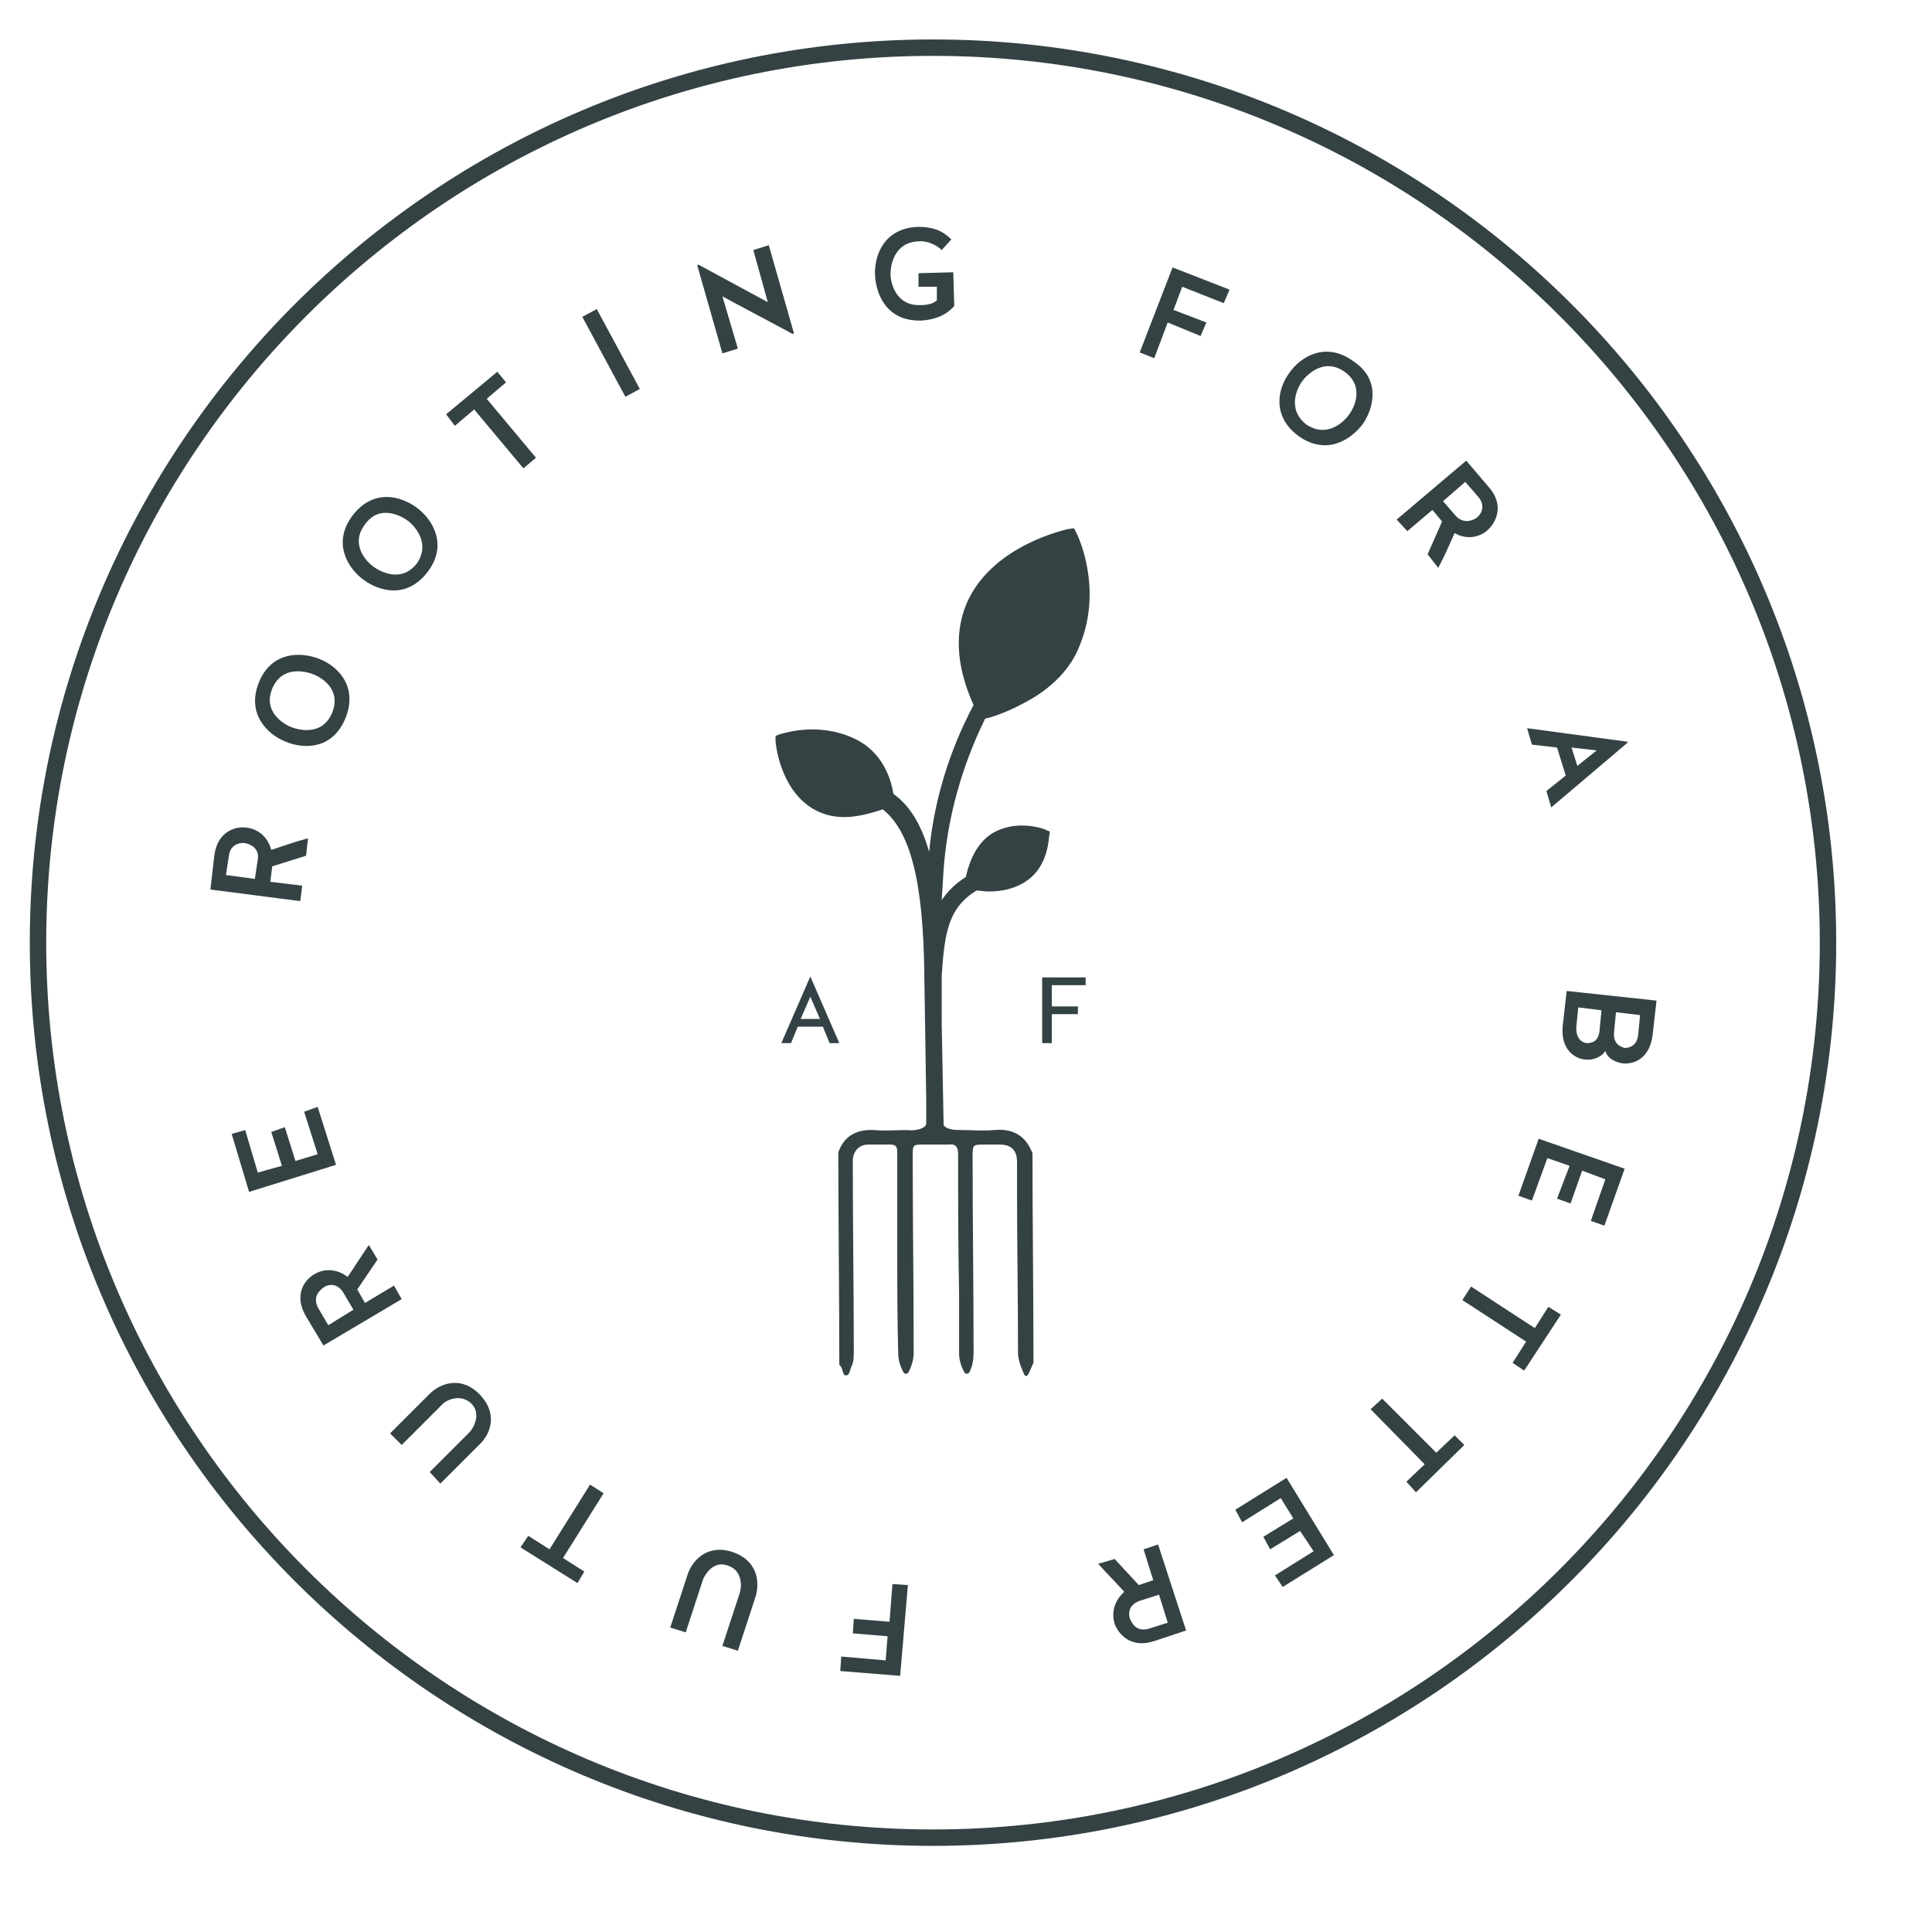 <?xml version="1.0" encoding="UTF-8" standalone="no"?>
<svg
   xmlns:dc="http://purl.org/dc/elements/1.1/"
   xmlns:cc="http://creativecommons.org/ns#"
   xmlns:rdf="http://www.w3.org/1999/02/22-rdf-syntax-ns#"
   xmlns:svg="http://www.w3.org/2000/svg"
   xmlns="http://www.w3.org/2000/svg"
   xmlns:xlink="http://www.w3.org/1999/xlink"
   xmlns:sodipodi="http://sodipodi.sourceforge.net/DTD/sodipodi-0.dtd"
   xmlns:inkscape="http://www.inkscape.org/namespaces/inkscape"
   version="1.1"
   id="Layer_1"
   x="0px"
   y="0px"
   viewBox="0 0 200 200"
   xml:space="preserve"
   sodipodi:docname="AF_T_GreyTxt.svg"
   width="200"
   height="200"
   inkscape:version="1.0.2-2 (e86c870879, 2021-01-15)"><defs
   id="defs78" /><sodipodi:namedview
   pagecolor="#ffffff"
   bordercolor="#666666"
   borderopacity="1"
   objecttolerance="10"
   gridtolerance="10"
   guidetolerance="10"
   inkscape:pageopacity="0"
   inkscape:pageshadow="2"
   inkscape:window-width="1354"
   inkscape:window-height="875"
   id="namedview76"
   showgrid="false"
   inkscape:zoom="1.7933333"
   inkscape:cx="150"
   inkscape:cy="150"
   inkscape:window-x="0"
   inkscape:window-y="9"
   inkscape:window-maximized="0"
   inkscape:current-layer="Layer_1" />
<style
   type="text/css"
   id="style2">
	.st0{fill:#F7F4EF;}
	.st1{fill:#344244;}
	.st2{fill:#334245;}
	.st3{clip-path:url(#SVGID_2_);fill:#334245;}
	.st4{clip-path:url(#SVGID_2_);}
	.st5{clip-path:url(#SVGID_4_);fill:#344244;}
	.st6{clip-path:url(#SVGID_6_);fill:#F7F4EF;}
	.st7{clip-path:url(#SVGID_6_);}
	.st8{clip-path:url(#SVGID_8_);fill:#F7F4EF;}
	.st9{clip-path:url(#SVGID_10_);fill:#334245;}
	.st10{clip-path:url(#SVGID_10_);}
	.st11{clip-path:url(#SVGID_12_);fill:#344244;}
	.st12{clip-path:url(#SVGID_14_);fill:#F7F4EF;}
	.st13{clip-path:url(#SVGID_14_);}
	.st14{clip-path:url(#SVGID_16_);fill:#F7F4EF;}
	.st15{clip-path:url(#SVGID_18_);}
	.st16{clip-path:url(#SVGID_20_);fill:#F7F4EF;}
	.st17{clip-path:url(#SVGID_22_);}
	.st18{clip-path:url(#SVGID_24_);fill:#344244;}
	.st19{clip-path:url(#SVGID_26_);}
	.st20{clip-path:url(#SVGID_28_);fill:#F7F4EF;}
	.st21{clip-path:url(#SVGID_30_);}
	.st22{clip-path:url(#SVGID_32_);fill:#344244;}
</style>
<g
   id="Artwork_9_2_"
   transform="translate(-52.416,-52.416)">
	<g
   id="g72">
		<defs
   id="defs5">
			<rect
   id="SVGID_9_"
   x="55.5"
   y="56.5"
   width="187"
   height="187" />
		</defs>
		<clipPath
   id="SVGID_2_">
			<use
   xlink:href="#SVGID_9_"
   style="overflow:visible"
   id="use7"
   x="0"
   y="0"
   width="100%"
   height="100%" />
		</clipPath>
		<path
   class="st3"
   d="m 135.3,157.9 h 2 l -1,-2.3 z m 2.3,0.8 H 135 l -0.7,1.7 h -1 l 3,-6.9 v 0 l 3,6.9 h -1 z"
   clip-path="url(#SVGID_2_)"
   id="path10" />
		<polygon
   class="st3"
   points="164,156.6 164,157.4 161.3,157.4 161.3,160.4 160.3,160.4 160.3,153.6 164.8,153.6 164.8,154.4 161.3,154.4 161.3,156.6 "
   clip-path="url(#SVGID_2_)"
   id="polygon12" />
		<g
   class="st4"
   clip-path="url(#SVGID_2_)"
   id="g70">
			<defs
   id="defs15">
				<rect
   id="SVGID_11_"
   x="55.5"
   y="56.5"
   width="187"
   height="187" />
			</defs>
			<clipPath
   id="SVGID_4_">
				<use
   xlink:href="#SVGID_11_"
   style="overflow:visible"
   id="use17"
   x="0"
   y="0"
   width="100%"
   height="100%" />
			</clipPath>
			<path
   class="st5"
   d="m 149,243.5 c -51.5,0 -93.5,-41.9 -93.5,-93.5 0,-51.5 41.9,-93.5 93.5,-93.5 51.6,0 93.5,41.9 93.5,93.5 0,51.5 -42,93.5 -93.5,93.5 m 0,-185.3 c -50.6,0 -91.8,41.2 -91.8,91.8 0,50.6 41.2,91.8 91.8,91.8 50.6,0 91.8,-41.2 91.8,-91.8 0,-50.6 -41.2,-91.8 -91.8,-91.8"
   clip-path="url(#SVGID_4_)"
   id="path20" />
			<path
   class="st5"
   d="m 83.7,144.1 -0.2,1.6 -9.3,-1.2 0.4,-3.5 c 0.3,-2.5 2.2,-3.1 3.4,-2.9 1.4,0.2 2.2,1.2 2.5,2.3 1.2,-0.4 2.6,-0.9 3.8,-1.2 l -0.2,1.8 -3.5,1.1 -0.2,1.6 z m -5.9,-4.4 c -0.5,-0.1 -1.6,0.1 -1.7,1.4 l -0.3,1.9 3,0.4 0.3,-2 c 0.2,-1.2 -0.8,-1.6 -1.3,-1.7"
   clip-path="url(#SVGID_4_)"
   id="path22" />
			<path
   class="st5"
   d="m 85.4,120.6 c 1.9,0.7 4.1,2.8 2.8,6.1 -1.3,3.3 -4.3,3.3 -6.2,2.5 -1.8,-0.7 -4.1,-2.8 -2.8,-6.1 1.3,-3.3 4.4,-3.2 6.2,-2.5 m -0.6,1.6 c -0.8,-0.3 -3.2,-0.9 -4.2,1.5 -1,2.4 1.2,3.7 2,4 0.8,0.3 3.2,0.9 4.2,-1.5 1,-2.5 -1.2,-3.7 -2,-4"
   clip-path="url(#SVGID_4_)"
   id="path24" />
			<path
   class="st5"
   d="m 95.6,105 c 1.6,1.2 3.2,3.8 1.1,6.6 -2.2,2.9 -5.1,2 -6.7,0.8 -1.6,-1.2 -3.2,-3.8 -1.1,-6.6 2.2,-2.9 5.1,-2 6.7,-0.8 m -1,1.3 c -0.7,-0.5 -2.9,-1.7 -4.4,0.4 -1.6,2.1 0.2,3.9 0.9,4.4 0.7,0.5 2.9,1.7 4.5,-0.4 1.4,-2.1 -0.3,-3.9 -1,-4.4"
   clip-path="url(#SVGID_4_)"
   id="path26" />
			<polygon
   class="st5"
   points="106.6,100.9 101.5,94.8 99.5,96.5 98.6,95.3 103.9,90.9 104.8,92 102.8,93.7 107.9,99.8 "
   clip-path="url(#SVGID_4_)"
   id="polygon28" />
			
				<rect
   x="114.9"
   y="84.3"
   transform="matrix(0.88,-0.474,0.474,0.88,-28.372,65.496)"
   class="st5"
   width="1.7"
   height="9.4"
   clip-path="url(#SVGID_4_)"
   id="rect30" />
			<polygon
   class="st5"
   points="128.8,88.5 127.2,89 124.6,79.9 124.7,79.8 131.9,83.7 130.4,78.3 132,77.8 134.6,86.9 134.5,87 127.2,83.1 "
   clip-path="url(#SVGID_4_)"
   id="polygon32" />
			<path
   class="st5"
   d="m 147.5,82.1 v -1.4 l 3.6,-0.1 0.1,3.5 c -0.8,0.9 -1.9,1.4 -3.4,1.5 -3.6,0.1 -4.7,-2.7 -4.8,-4.7 -0.1,-2 0.9,-4.9 4.5,-5 1.5,0 2.5,0.4 3.4,1.3 l -1,1.1 c -0.5,-0.5 -1.5,-1 -2.4,-0.9 -2.6,0.1 -2.9,2.6 -2.9,3.4 0,0.8 0.5,3.3 3.1,3.2 0.6,0 1.3,-0.1 1.7,-0.5 v -1.4 z"
   clip-path="url(#SVGID_4_)"
   id="path34" />
			<polygon
   class="st5"
   points="173.9,84.5 177.3,85.8 176.7,87.2 173.3,85.8 171.9,89.5 170.4,88.9 173.8,80.1 179.7,82.4 179.1,83.8 174.8,82.1 "
   clip-path="url(#SVGID_4_)"
   id="polygon36" />
			<path
   class="st5"
   d="m 193.5,96.3 c -1.2,1.6 -3.7,3.3 -6.6,1.3 -2.9,-2.1 -2.2,-5 -1,-6.6 1.1,-1.6 3.7,-3.3 6.6,-1.2 2.9,1.9 2.1,4.9 1,6.5 m -1.4,-1 c 0.5,-0.7 1.6,-2.9 -0.5,-4.4 -2.1,-1.5 -3.9,0.3 -4.4,1 -0.5,0.7 -1.6,2.9 0.5,4.5 2.2,1.4 3.9,-0.4 4.4,-1.1"
   clip-path="url(#SVGID_4_)"
   id="path38" />
			<path
   class="st5"
   d="m 198.1,107.4 -1.1,-1.2 7.2,-6.1 2.3,2.7 c 1.7,1.9 0.8,3.7 -0.1,4.5 -1,0.9 -2.4,0.9 -3.4,0.3 -0.5,1.1 -1.1,2.5 -1.7,3.6 l -1.1,-1.4 1.5,-3.4 -1,-1.2 z m 7.2,-1.4 c 0.4,-0.3 1,-1.2 0.1,-2.2 l -1.3,-1.5 -2.3,2 1.3,1.5 c 0.8,0.9 1.8,0.5 2.2,0.2"
   clip-path="url(#SVGID_4_)"
   id="path40" />
			<path
   class="st5"
   d="m 213,136 -0.5,-1.7 2,-1.6 -0.9,-2.9 -2.6,-0.3 -0.5,-1.7 10.4,1.4 v 0.1 z m 2.1,-6.2 0.6,1.9 2,-1.6 z"
   clip-path="url(#SVGID_4_)"
   id="path42" />
			<path
   class="st5"
   d="m 218.6,161.2 c -0.4,0.7 -1.4,1 -2.1,0.9 -1.1,-0.1 -2.6,-1.1 -2.3,-3.6 l 0.4,-3.5 9.3,1 -0.4,3.5 c -0.3,2.5 -1.9,3.1 -3.1,3 -0.7,-0.1 -1.6,-0.5 -1.8,-1.3 m -1.9,-0.8 c 0.4,0 1.2,-0.1 1.3,-1.3 l 0.2,-2.1 -2.4,-0.3 -0.2,2 c -0.1,1.4 0.8,1.7 1.1,1.7 m 3.9,0.5 c 0.3,0 1.3,-0.1 1.4,-1.4 l 0.2,-2 -2.5,-0.3 -0.2,2.1 c -0.1,1.2 0.7,1.5 1.1,1.6"
   clip-path="url(#SVGID_4_)"
   id="path44" />
			<polygon
   class="st5"
   points="217.1,178.8 218.6,174.5 216.2,173.6 215,177 213.6,176.5 214.9,173.1 212.6,172.3 211,176.7 209.6,176.2 211.7,170.3 220.6,173.4 218.5,179.3 "
   clip-path="url(#SVGID_4_)"
   id="polygon46" />
			<polygon
   class="st5"
   points="204.7,185.6 211.3,189.9 212.7,187.7 214,188.5 210.2,194.3 209,193.5 210.4,191.3 203.8,187 "
   clip-path="url(#SVGID_4_)"
   id="polygon48" />
			<polygon
   class="st5"
   points="195.5,197.2 201.1,202.8 203,201 204,202 199,206.9 198,205.8 199.9,204 194.3,198.3 "
   clip-path="url(#SVGID_4_)"
   id="polygon50" />
			<polygon
   class="st5"
   points="184.4,215.5 188.4,213 187,210.9 183.9,212.8 183.2,211.5 186.3,209.6 185,207.5 181,210 180.3,208.7 185.6,205.4 190.5,213.4 185.2,216.7 "
   clip-path="url(#SVGID_4_)"
   id="polygon52" />
			<path
   class="st5"
   d="m 170.8,212.8 1.5,-0.5 2.9,8.9 -3.3,1.1 c -2.4,0.8 -3.7,-0.7 -4.1,-1.8 -0.4,-1.3 0.1,-2.5 1,-3.3 -0.8,-0.9 -1.9,-2 -2.7,-2.9 l 1.7,-0.5 2.5,2.7 1.5,-0.5 z m -1.4,7.2 c 0.2,0.5 0.7,1.4 2,1 l 1.9,-0.6 -0.9,-2.9 -1.9,0.6 c -1.3,0.4 -1.3,1.4 -1.1,1.9"
   clip-path="url(#SVGID_4_)"
   id="path54" />
			<polygon
   class="st5"
   points="144.3,221.8 140.7,221.5 140.8,220 144.5,220.3 144.8,216.4 146.4,216.5 145.6,225.9 139.4,225.4 139.5,223.9 144.1,224.3 "
   clip-path="url(#SVGID_4_)"
   id="polygon56" />
			<path
   class="st5"
   d="m 125.2,215.9 -1.8,5.5 -1.6,-0.5 1.8,-5.5 c 0.5,-1.5 2.1,-3.2 4.7,-2.3 2.6,0.9 2.8,3.2 2.3,4.7 l -1.8,5.5 -1.6,-0.5 1.8,-5.5 c 0.2,-0.6 0.3,-2.3 -1.2,-2.8 -1.5,-0.6 -2.4,0.9 -2.6,1.4"
   clip-path="url(#SVGID_4_)"
   id="path58" />
			<polygon
   class="st5"
   points="114.9,207 110.7,213.7 112.9,215.1 112.2,216.3 106.3,212.6 107.1,211.4 109.3,212.8 113.5,206.1 "
   clip-path="url(#SVGID_4_)"
   id="polygon60" />
			<path
   class="st5"
   d="m 98.1,197.9 -4.1,4.1 -1.2,-1.2 4.1,-4.1 c 1.1,-1.1 3.3,-1.9 5.2,0.1 1.9,2 1.1,4.1 -0.1,5.2 l -4,4 -1.1,-1.2 4.1,-4.1 c 0.4,-0.4 1.3,-1.9 0.2,-3 -1.2,-1.1 -2.7,-0.3 -3.1,0.2"
   clip-path="url(#SVGID_4_)"
   id="path62" />
			<path
   class="st5"
   d="m 93.2,185.5 0.8,1.4 -8.1,4.8 -1.8,-3 c -1.3,-2.2 -0.2,-3.8 0.9,-4.4 1.2,-0.7 2.5,-0.4 3.4,0.3 0.7,-1 1.5,-2.3 2.2,-3.3 l 0.9,1.5 -2.1,3.1 0.8,1.4 z m -7.3,0.2 c -0.4,0.3 -1.2,1 -0.5,2.2 l 1,1.7 2.6,-1.6 -1,-1.7 c -0.7,-1.2 -1.7,-0.9 -2.1,-0.6"
   clip-path="url(#SVGID_4_)"
   id="path64" />
			<polygon
   class="st5"
   points="77.8,169.4 79.1,173.8 81.6,173.1 80.5,169.6 81.9,169.1 83,172.6 85.3,171.9 83.9,167.5 85.3,167 87.2,173 78.2,175.8 76.4,169.8 "
   clip-path="url(#SVGID_4_)"
   id="polygon66" />
			<path
   class="st5"
   d="m 163.9,107.7 -0.3,-0.6 -0.7,0.1 c -0.3,0.1 -7.4,1.6 -10.2,7.2 -1.5,3.1 -1.4,6.8 0.5,11 -2.5,4.7 -4.1,9.9 -4.6,15.2 -0.8,-2.8 -2,-4.8 -3.7,-6 -0.2,-1.3 -1,-4.4 -4.2,-5.8 -3.8,-1.7 -7.3,-0.4 -7.5,-0.4 l -0.5,0.2 v 0.5 c 0,0.2 0.4,4.9 3.8,7 1,0.6 2.1,0.9 3.3,0.9 1.2,0 2.5,-0.3 4,-0.8 2.9,2.3 4.2,7.6 4.3,17.1 0,0.5 0.2,13 0.2,13 0,0.6 0,1.2 0,1.7 0,0.2 0,0.4 0,0.6 0.1,0.7 -1.3,0.9 -1.9,0.8 -1.2,0 -2.4,0.1 -3.5,0 -1.8,-0.1 -3.1,0.6 -3.7,2.3 0,0 0,0.1 0,0.1 0,7.3 0.1,14.5 0.1,21.8 0,0.1 0,0.1 0.1,0.2 0.3,0.3 0.2,1 0.6,1 0.4,0 0.4,-0.7 0.6,-1 0.2,-0.5 0.2,-1 0.2,-1.5 0,-6.3 -0.1,-12.5 -0.1,-18.8 0,-0.4 0,-0.7 0,-1.1 0.1,-0.9 0.7,-1.5 1.6,-1.5 0.7,0 1.5,0 2.2,0 0.7,0 0.8,0.2 0.8,0.9 0,3.3 0,6.7 0,10 0,3.6 0,7.2 0.1,10.7 0,0.7 0.2,1.3 0.5,1.9 0.1,0.3 0.5,0.3 0.6,0 0.3,-0.6 0.5,-1.3 0.5,-1.9 0,-6.8 -0.1,-13.6 -0.1,-20.4 0,-1.2 0,-1.2 1.2,-1.2 0.8,0 1.7,0 2.5,0 0.7,-0.1 1,0.2 1,1 0,4.8 0,9.6 0.1,14.4 0,2.1 0,4.2 0,6.2 0,0.7 0.2,1.3 0.5,1.9 0.1,0.3 0.5,0.3 0.6,0 0.3,-0.6 0.4,-1.3 0.4,-2 0,-6.7 -0.1,-13.5 -0.1,-20.2 0,-1.3 0,-1.3 1.3,-1.3 0.5,0 1,0 1.5,0 1.2,0 1.8,0.6 1.8,1.8 0,1 0,2.1 0,3.1 0,5.5 0.1,11 0.1,16.6 0,0.8 0.3,1.5 0.6,2.2 0.1,0.3 0.3,0.4 0.5,0 0.2,-0.4 0.3,-0.7 0.5,-1.1 0,0 0,-0.1 0,-0.1 0,-7.2 -0.1,-14.3 -0.1,-21.5 0,0 0,-0.1 0,-0.1 -0.7,-1.8 -2,-2.6 -4,-2.4 -1,0.1 -2.1,0 -3.1,0 -0.9,0 -1.7,0 -2.1,-0.5 l -0.2,-10.6 c 0,-0.7 0,-1.4 0,-2.2 0,-0.9 0,-1.9 0,-2.7 0.3,-4.5 0.7,-7 3.6,-8.8 0.3,0 0.7,0.1 1.3,0.1 1.1,0 2.6,-0.2 3.9,-1.1 1.3,-0.9 2.1,-2.4 2.3,-4.4 l 0.1,-0.7 -0.7,-0.3 c -0.1,0 -2.8,-1 -5.3,0.5 -1.9,1.2 -2.5,3.6 -2.7,4.5 -1.1,0.7 -1.9,1.5 -2.5,2.4 l 0.2,-3.2 c 0.4,-5.4 1.9,-10.7 4.3,-15.6 0.2,0 2,-0.5 4,-1.6 2.9,-1.5 4.9,-3.6 5.8,-6 2.4,-5.9 -0.2,-11.3 -0.3,-11.5"
   clip-path="url(#SVGID_4_)"
   id="path68" />
		</g>
	</g>
</g>
</svg>

